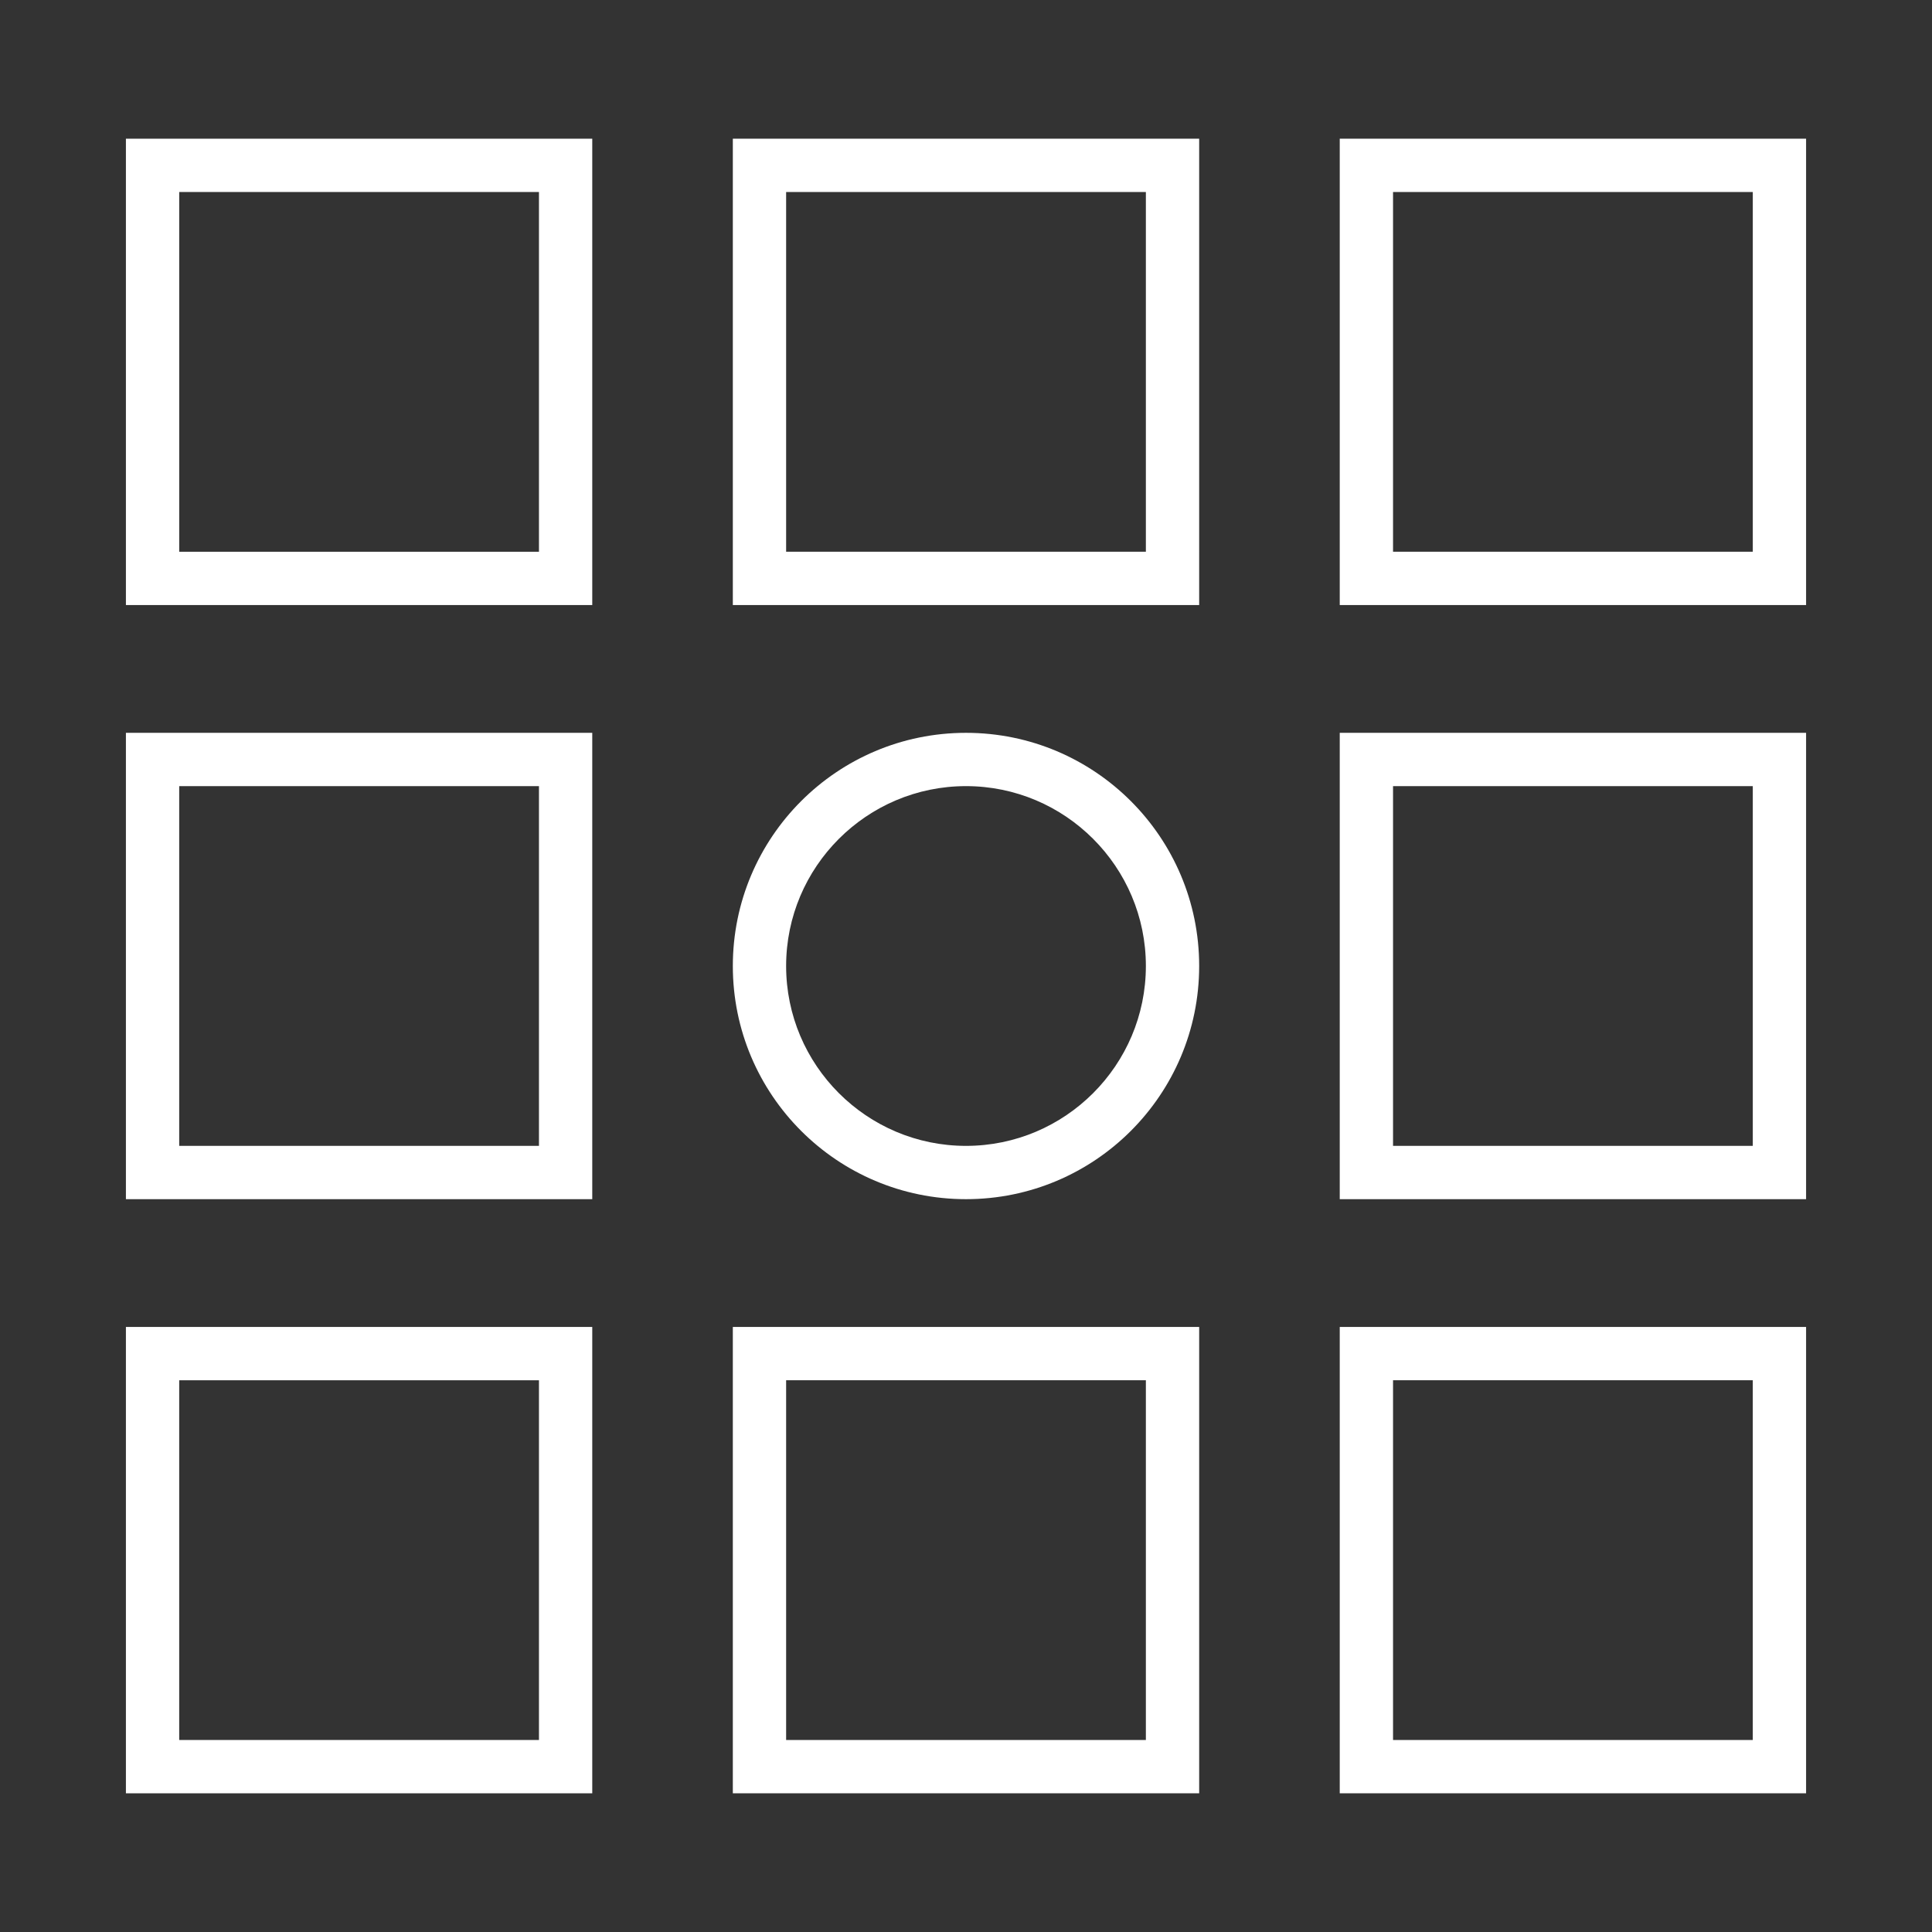 <?xml version="1.0" encoding="UTF-8"?>
<svg xmlns="http://www.w3.org/2000/svg" id="Layer_1" viewBox="0 0 290 290">
  <rect x="0" y="0" width="290" height="290" fill="#333333" stroke="none"/>
  <defs>
    <style>.cls-1{fill:#fff;}</style>
  </defs>
  <path class="cls-1" d="M80.9,28.82v54H26.9V28.82h54m8-8H18.9V90.82H88.9V20.82h0Z"></path>
  <path class="cls-1" d="M80.9,118v54H26.9v-54h54m8-8H18.9v70H88.9V110h0Z"></path>
  <path class="cls-1" d="M80.9,207.18v54H26.9v-54h54m8-8H18.9v70H88.9v-70h0Z"></path>
  <path class="cls-1" d="M172,28.82v54h-54V28.82h54m8-8H110V90.82h70V20.82h0Z"></path>
  <path class="cls-1" d="M145,118c14.89,0,27,12.11,27,27s-12.11,27-27,27-27-12.11-27-27,12.11-27,27-27m0-8h0c-19.33,0-35,15.67-35,35h0c0,19.33,15.67,35,35,35h0c19.33,0,35-15.67,35-35h0c0-19.33-15.67-35-35-35h0Z"></path>
  <path class="cls-1" d="M172,207.18v54h-54v-54h54m8-8H110v70h70v-70h0Z"></path>
  <path class="cls-1" d="M263.1,28.82v54h-54V28.82h54m8-8h-70V90.82h70V20.82h0Z"></path>
  <path class="cls-1" d="M263.1,118v54h-54v-54h54m8-8h-70v70h70V110h0Z"></path>
  <path class="cls-1" d="M263.1,207.18v54h-54v-54h54m8-8h-70v70h70v-70h0Z"></path>
</svg>
